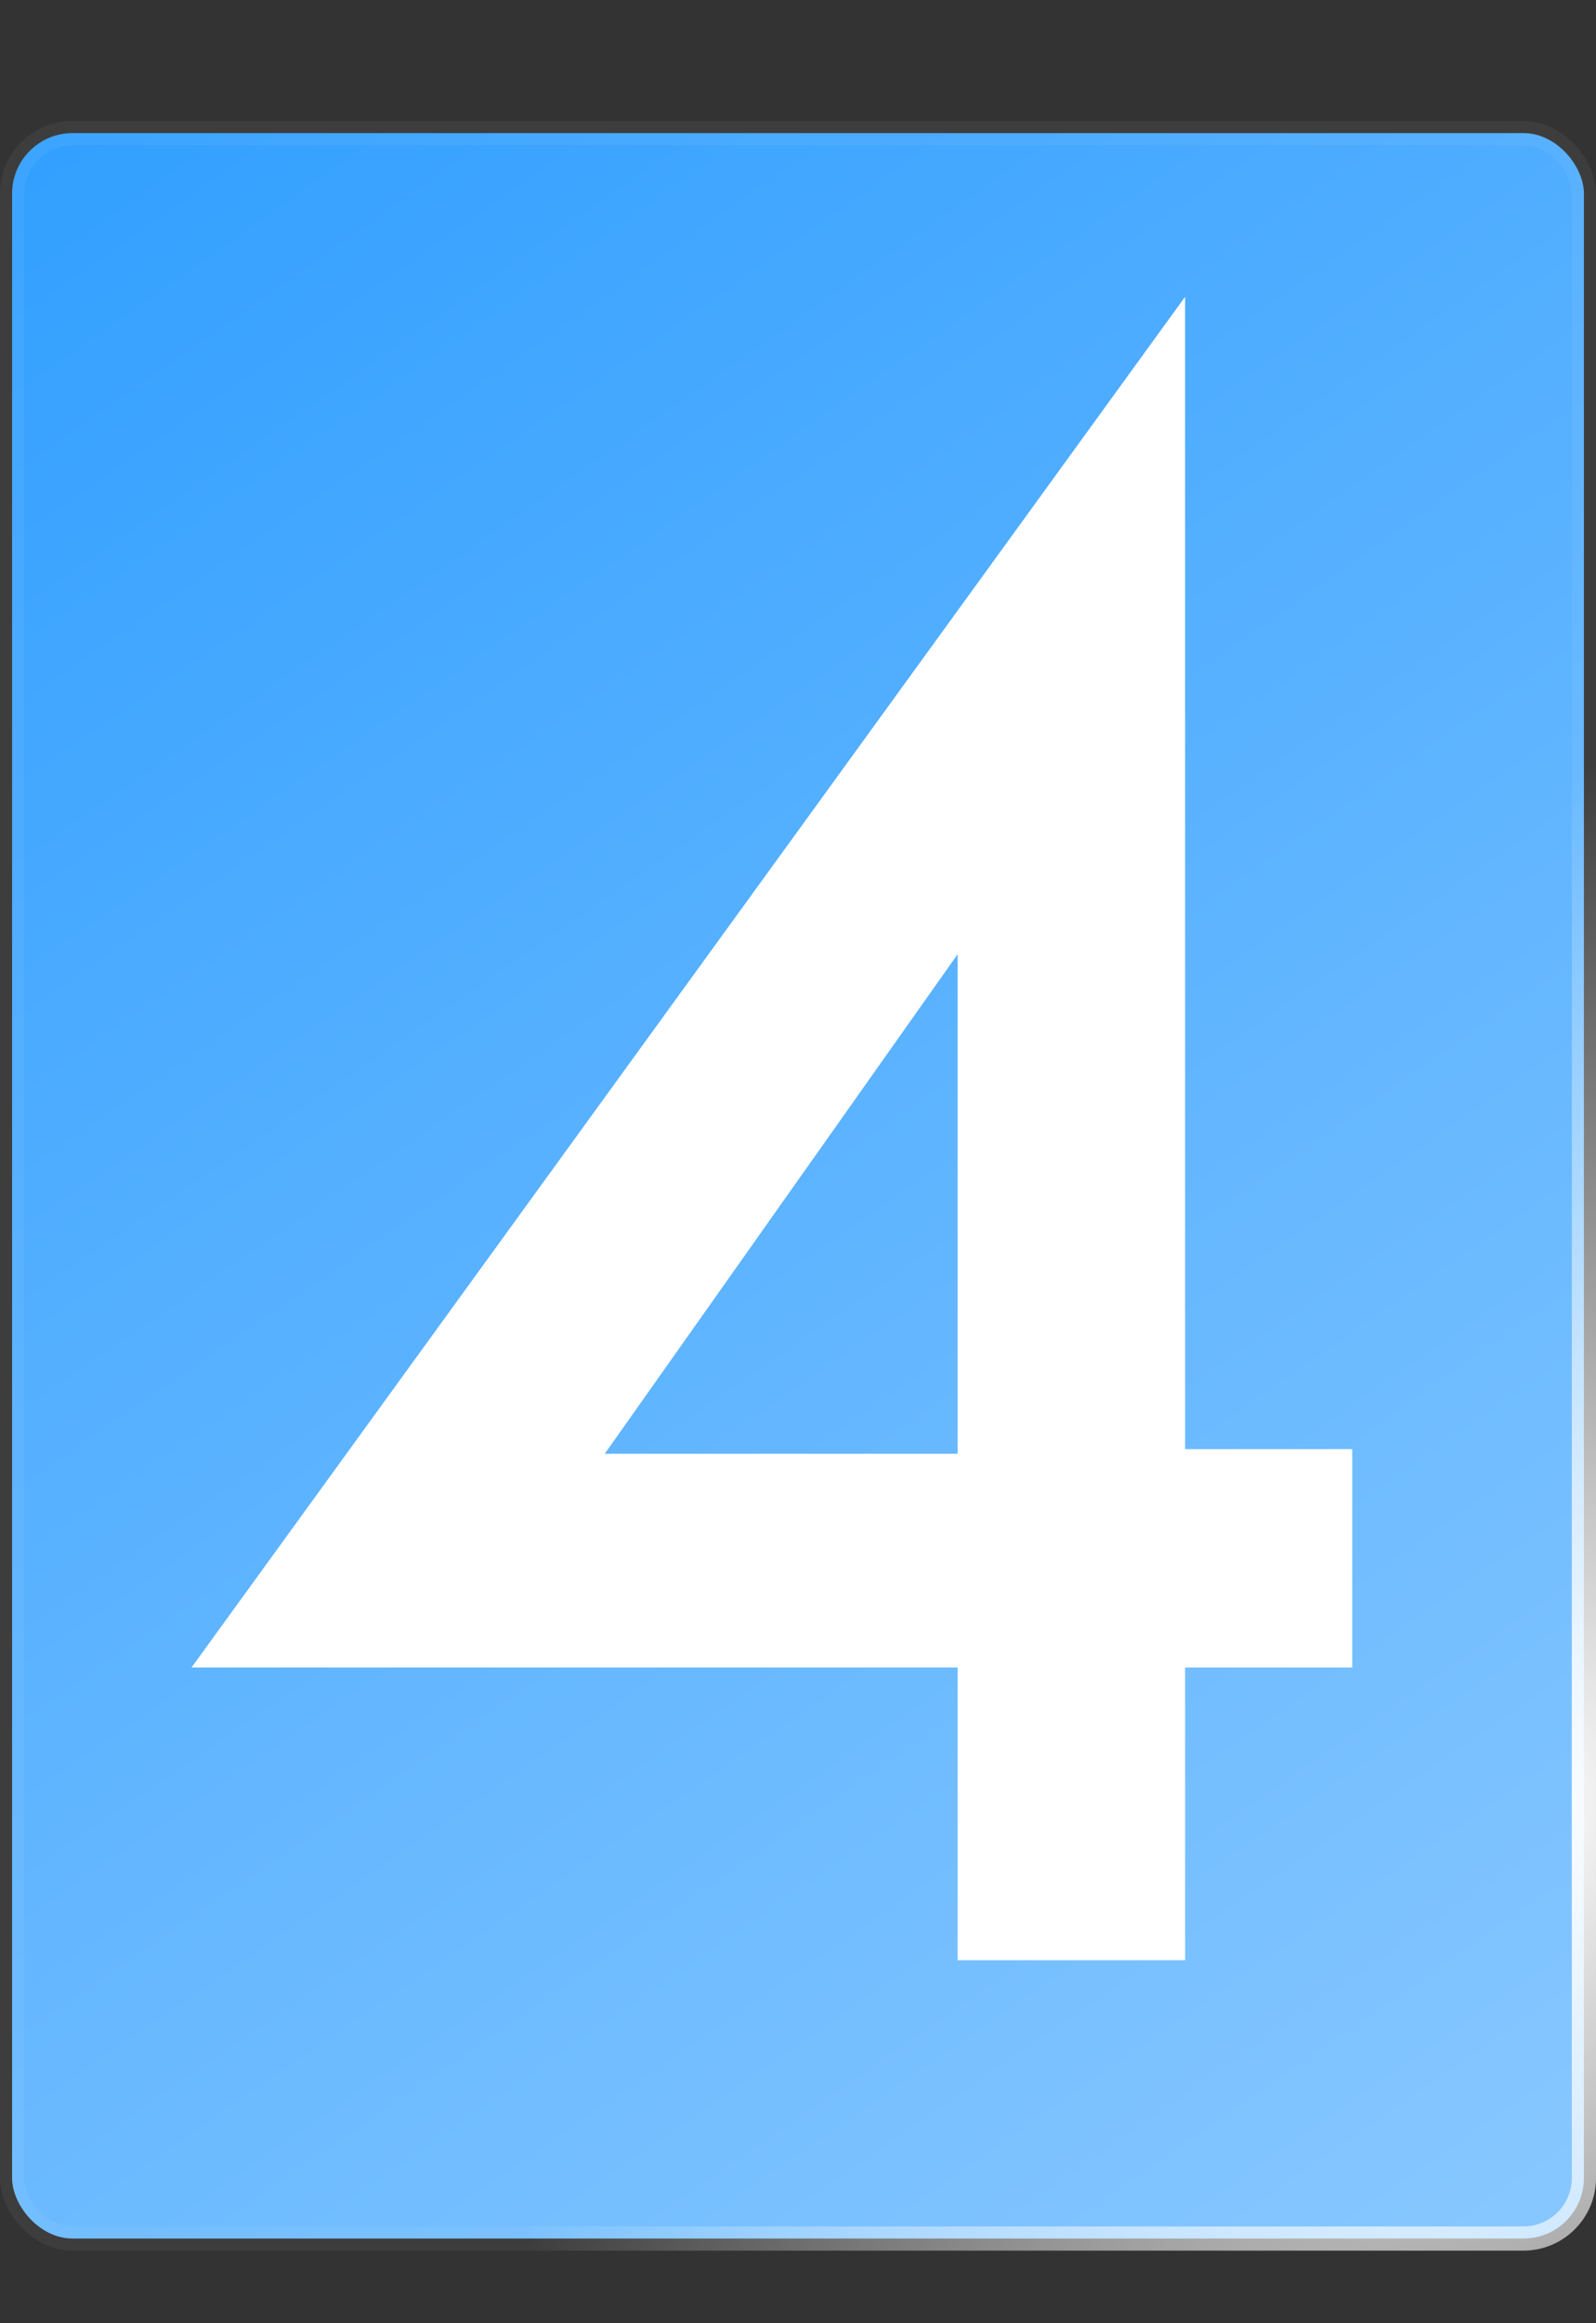 <?xml version="1.0" encoding="UTF-8"?> <svg xmlns="http://www.w3.org/2000/svg" width="66" height="96" viewBox="0 0 66 96" fill="none"><rect x="0" y="0" width="66" height="96" fill="#333333" stroke="none"/> <rect x="0.5" y="5.5" width="65" height="87" rx="2.5" fill="url(#paint0_radial_850_1454)" stroke="url(#paint1_radial_850_1454)"></rect> <path d="M49.008 12.264V59.88H55.92V68.904H49.008V81H39.6V68.904H7.92L49.008 12.264ZM25.008 60.072H39.6V39.432L25.008 60.072Z" fill="white"></path> <defs> <radialGradient id="paint0_radial_850_1454" cx="0" cy="0" r="1" gradientUnits="userSpaceOnUse" gradientTransform="translate(0 5) rotate(53.13) scale(110 1798.5)"> <stop stop-color="#319FFF"></stop> <stop offset="1" stop-color="#89C8FF"></stop> </radialGradient> <radialGradient id="paint1_radial_850_1454" cx="0" cy="0" r="1" gradientUnits="userSpaceOnUse" gradientTransform="translate(62.192 75.291) rotate(-143.638) scale(36.251 48.353)"> <stop stop-color="white"></stop> <stop offset="1" stop-color="white" stop-opacity="0.05"></stop> </radialGradient> </defs> </svg> 